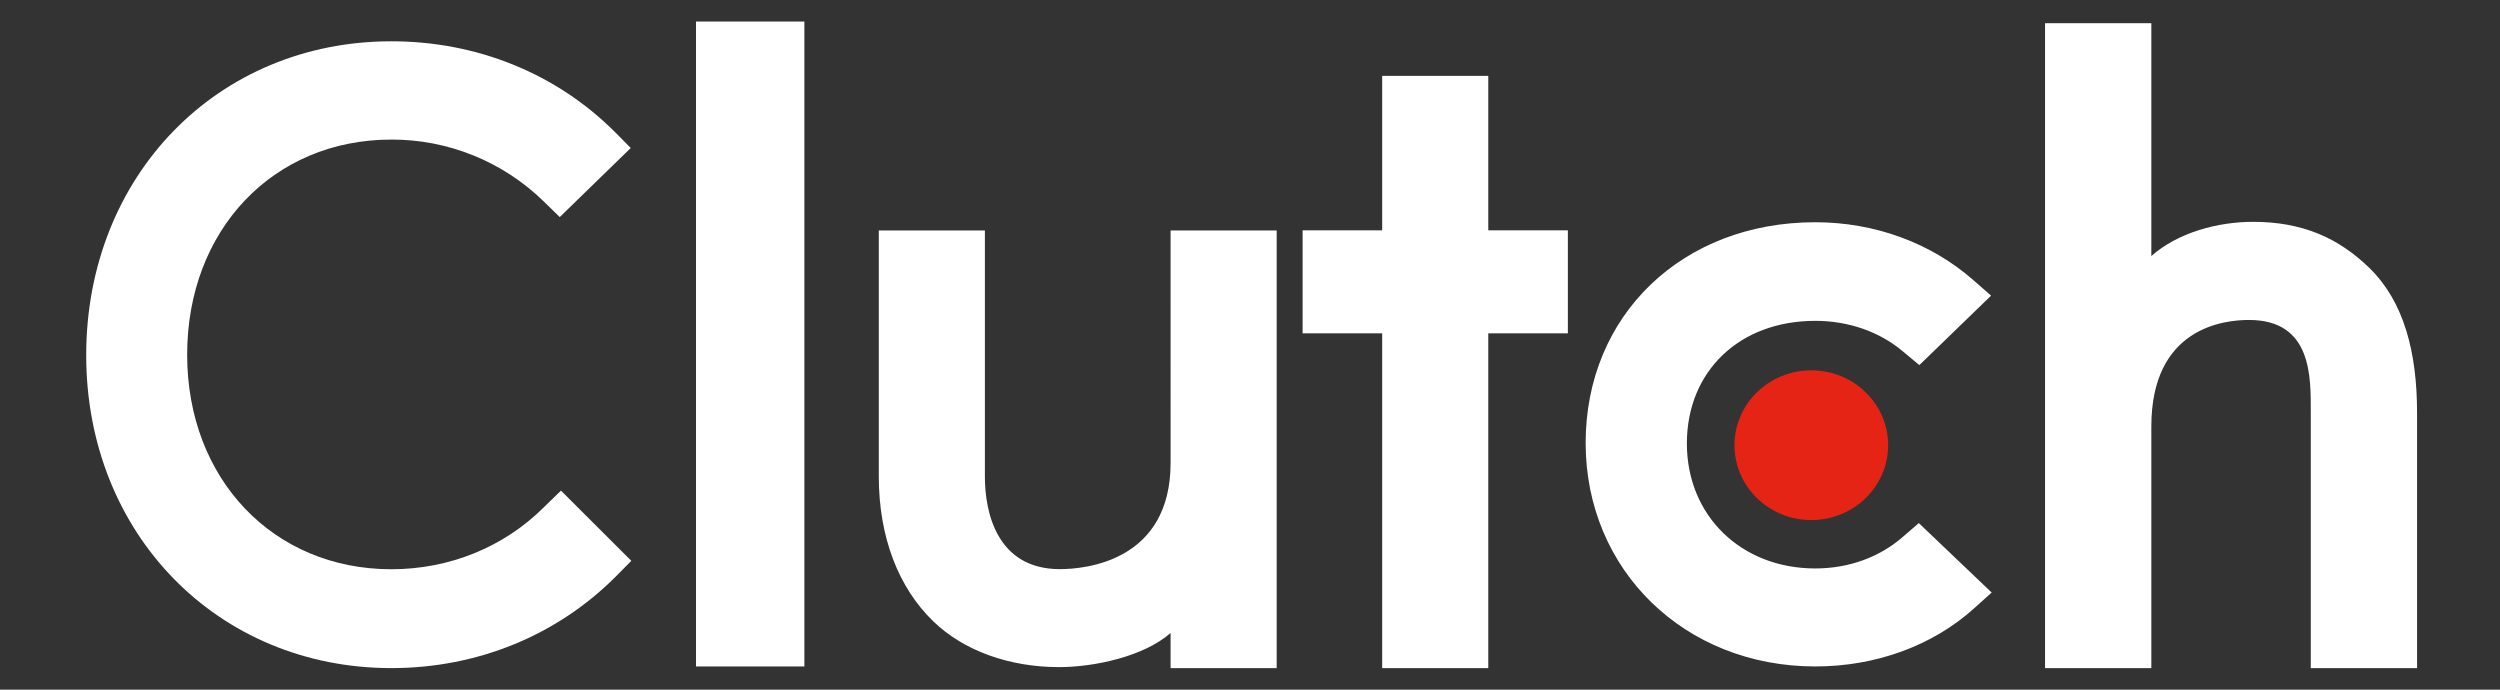 <svg width="116" height="32" viewBox="0 0 116 32" fill="none" xmlns="http://www.w3.org/2000/svg">
<rect x="0" y="0" width="116" height="32" fill="#333333" stroke="none"/>
<g id="svg_ 1">
<g id="Group 5">
<path id="Vector" fillRule="evenodd" clipRule="evenodd" d="M32.295 30.923H37.323V1H32.295V30.923ZM54.316 21.475C54.316 26.046 50.356 26.408 49.178 26.408C46.236 26.408 45.699 23.734 45.699 22.123V10.695H40.776V22.099C40.776 24.929 41.691 27.266 43.298 28.824C44.716 30.2 46.84 30.954 49.142 30.954C50.773 30.954 53.084 30.46 54.315 29.37V31H59.238V10.695H54.315L54.316 21.475ZM69.056 3.519H64.133V10.688H60.441V15.467H64.133V31H69.056V15.467H72.749V10.688H69.056V3.519ZM88.281 24.92C87.207 25.855 85.785 26.376 84.229 26.376C80.794 26.376 78.271 23.933 78.271 20.578C78.271 17.223 80.713 14.887 84.229 14.887C85.758 14.887 87.207 15.382 88.308 16.317L89.058 16.941L92.386 13.717L91.554 12.989C89.596 11.274 86.993 10.312 84.229 10.312C78.056 10.312 73.574 14.627 73.574 20.553C73.574 26.452 78.163 30.923 84.229 30.923C87.046 30.923 89.676 29.962 91.607 28.22L92.413 27.494L89.033 24.271L88.281 24.92ZM109.933 12.427C108.512 11.048 106.847 10.293 104.544 10.293C102.907 10.293 101.055 10.787 99.822 11.88V1.077H94.89V31H99.822V19.791C99.822 15.211 103.173 14.846 104.353 14.846C107.3 14.846 107.22 17.527 107.22 19.14V31H112.152V19.167C112.152 16.331 111.54 13.987 109.933 12.427V12.427Z" fill="white"/>
<path id="Vector_2" fillRule="evenodd" clipRule="evenodd" d="M84.044 17.184C86.014 17.184 87.609 18.738 87.609 20.657C87.609 22.576 86.014 24.13 84.044 24.13C82.075 24.13 80.48 22.576 80.48 20.657C80.48 18.738 82.075 17.184 84.044 17.184Z" fill="#E62415"/>
<path id="Vector_3" fillRule="evenodd" clipRule="evenodd" d="M25.252 23.52C23.379 25.397 20.837 26.413 18.16 26.413C12.672 26.413 8.684 22.217 8.684 16.458C8.684 10.672 12.672 6.476 18.16 6.476C20.799 6.47 23.336 7.499 25.225 9.342L25.973 10.072L29.266 6.867L28.544 6.137C25.812 3.401 22.119 1.916 18.16 1.916C10.076 1.916 4 8.171 4 16.483C4 24.771 10.102 31 18.16 31C22.147 31 25.842 29.488 28.572 26.752L29.293 26.022L26.029 22.765L25.252 23.52Z" fill="white"/>
</g>
</g>
</svg>
